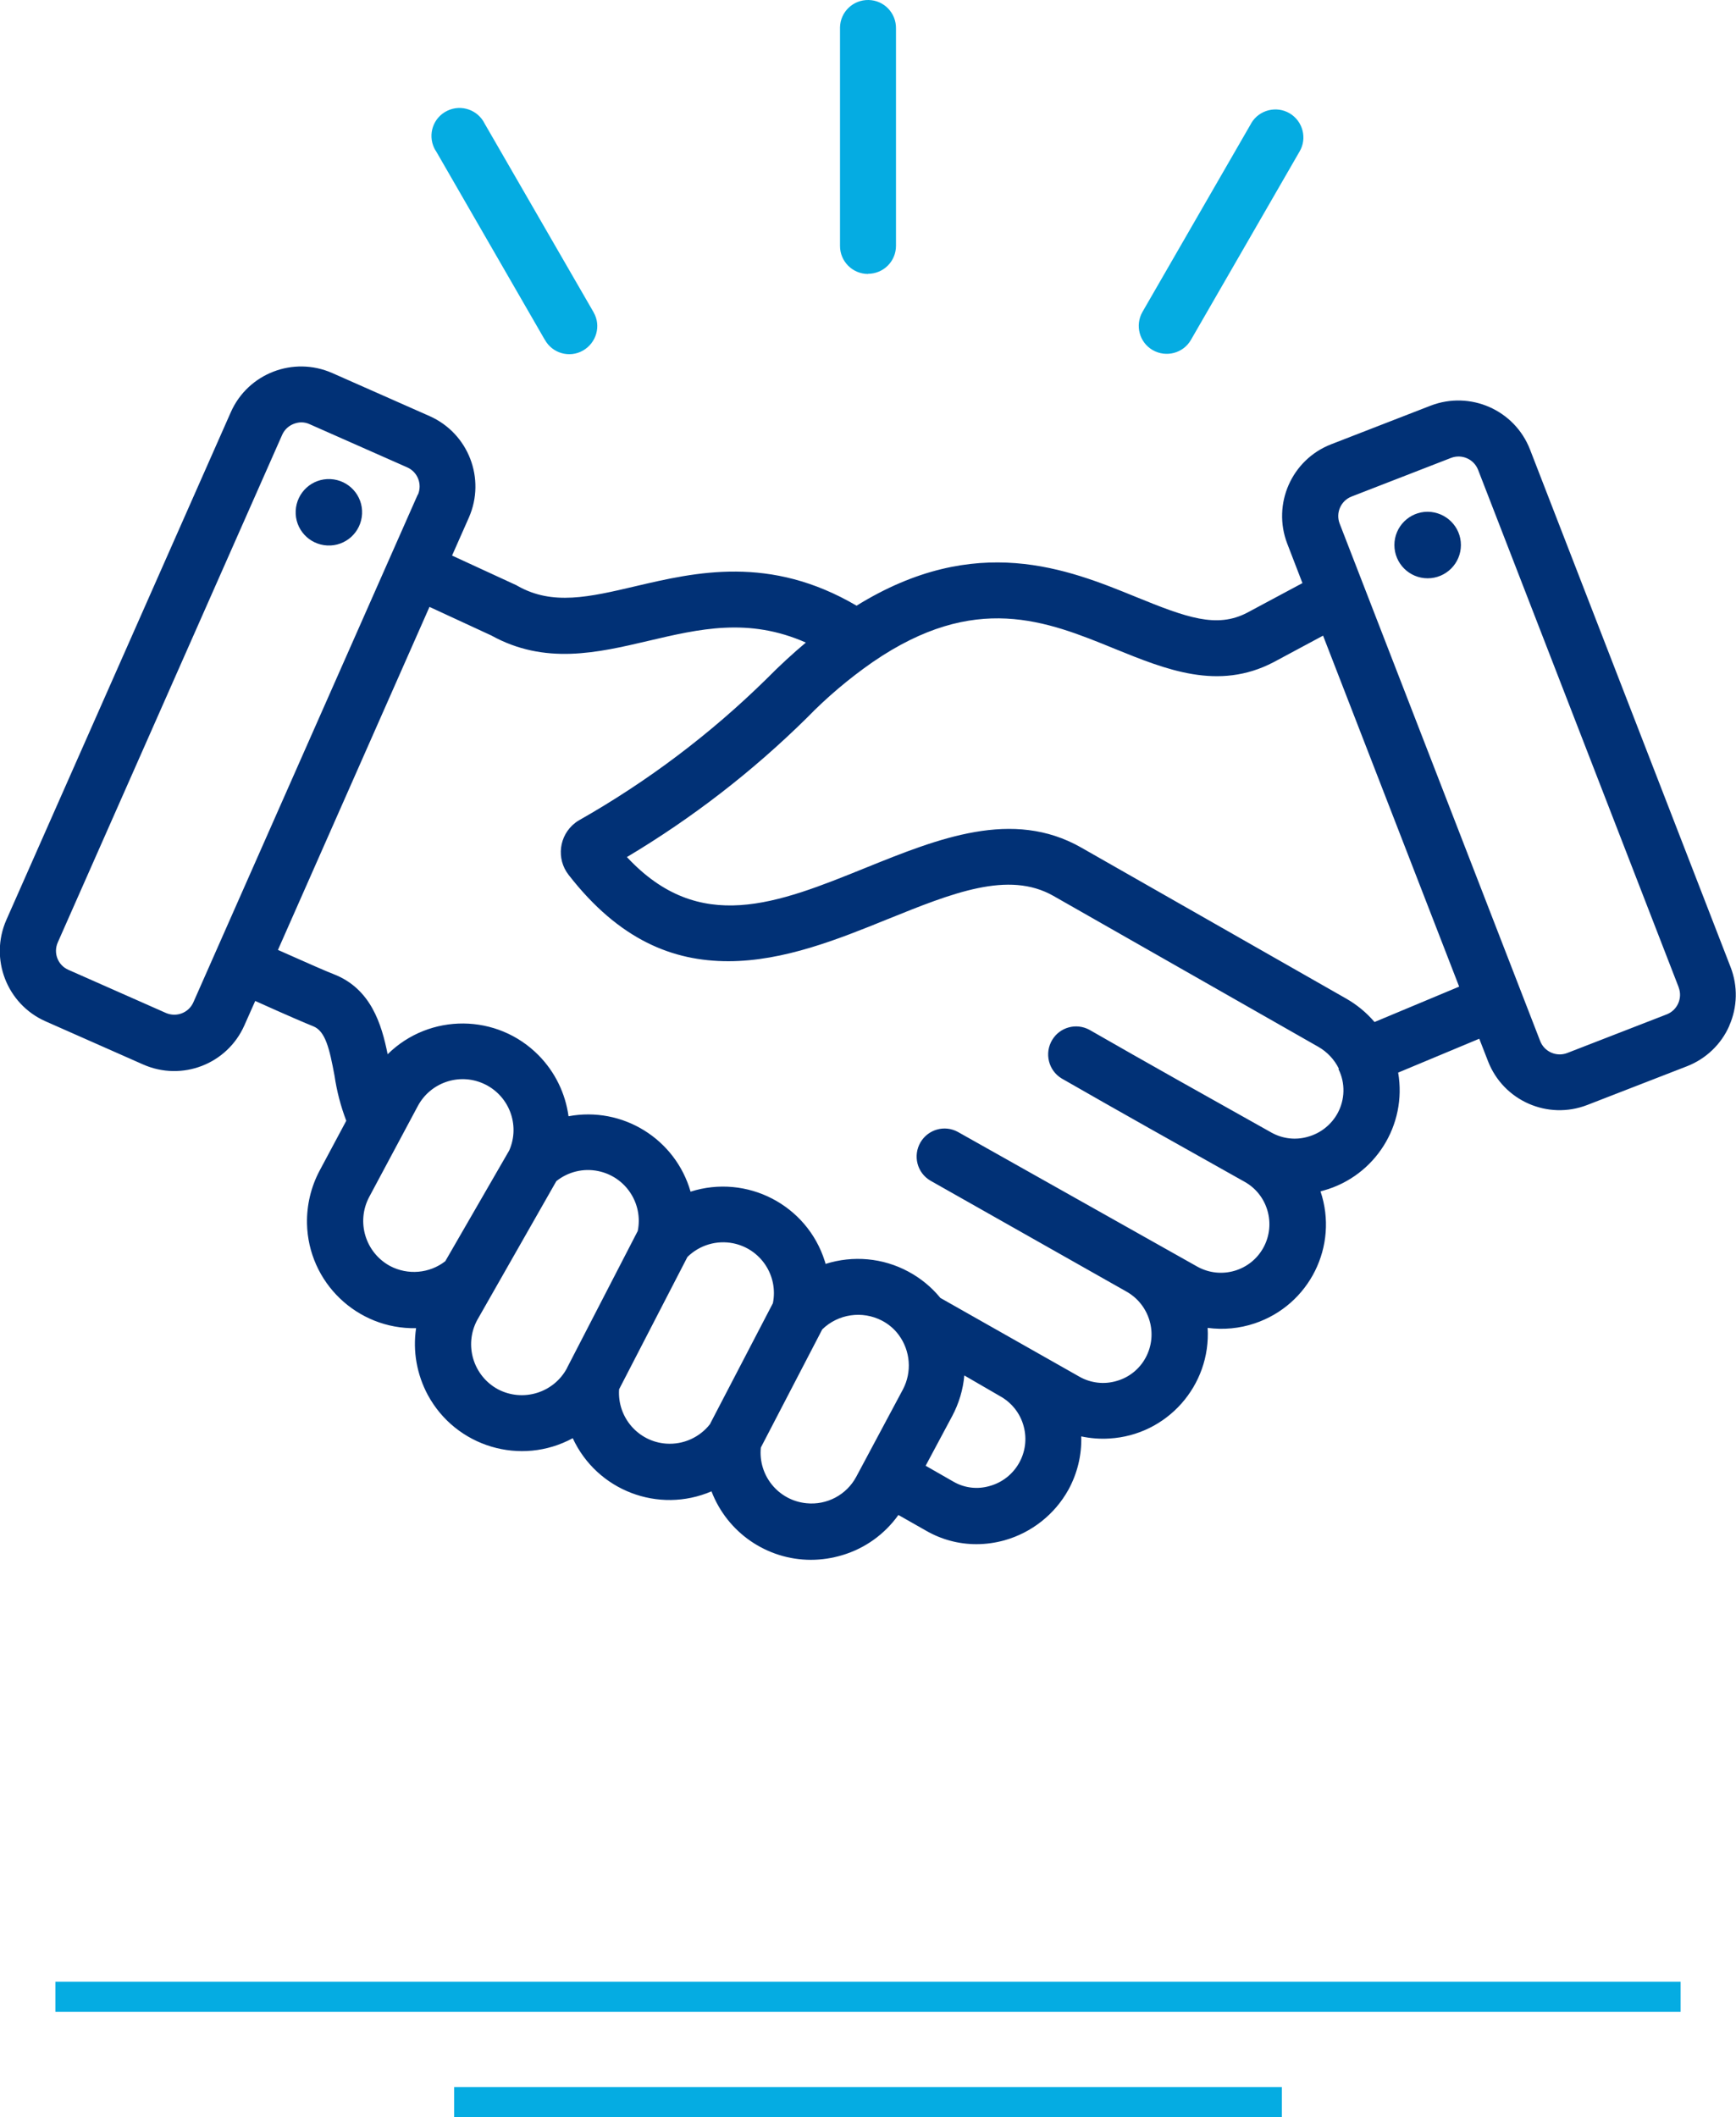 <?xml version="1.0" encoding="UTF-8"?><svg id="Calque_1" xmlns="http://www.w3.org/2000/svg" viewBox="0 0 115.36 140.66"><defs><style>.cls-1{fill:#013176;}.cls-2{fill:#05ace2;}.cls-3{fill:none;stroke:#05ace2;stroke-width:2px;}</style></defs><line id="Ligne_24" class="cls-3" x1="3.68" y1="132.66" x2="111.68" y2="132.66"/><line id="Ligne_27" class="cls-3" x1="30.18" y1="139.66" x2="85.18" y2="139.66"/><g id="Groupe_439"><path id="support_9186442" class="cls-1" d="m24.06,34.14c-.06,1.22-1.09,2.16-2.31,2.1-1.22-.06-2.16-1.09-2.1-2.31.06-1.22,1.09-2.16,2.31-2.1,0,0,0,0,0,0,1.22.06,2.16,1.09,2.1,2.31Zm90.86,34c-.54,1.24-1.56,2.21-2.82,2.7l-6.62,2.57c-2.63,1.02-5.58-.28-6.6-2.91,0,0,0,0,0,0l-.58-1.49-5.39,2.25c.6,3.49-1.53,6.87-4.94,7.83-.07.02-.15.04-.22.06,1.22,3.63-.74,7.55-4.37,8.77-1.01.34-2.08.44-3.13.3.23,3.83-2.7,7.13-6.53,7.35-.63.04-1.25-.01-1.87-.14.04,1.24-.26,2.46-.85,3.54-.91,1.64-2.44,2.85-4.24,3.36-.61.17-1.24.26-1.88.26-1.18,0-2.33-.31-3.35-.9l-1.83-1.04c-.91,1.28-2.22,2.22-3.73,2.67-.67.2-1.37.31-2.08.31-2.93,0-5.56-1.81-6.61-4.55-3.52,1.51-7.61-.05-9.22-3.53-3.45,1.87-7.76.58-9.63-2.87-.73-1.36-1.01-2.92-.78-4.44-3.92.08-7.17-3.04-7.25-6.96-.02-1.21.26-2.41.83-3.49l1.78-3.33c-.37-.97-.63-1.97-.78-2.99-.34-1.83-.61-2.97-1.42-3.29-.48-.19-1.72-.72-3.85-1.68l-.72,1.62c-1.14,2.58-4.15,3.74-6.73,2.6,0,0,0,0,0,0l-6.49-2.87c-2.57-1.14-3.73-4.15-2.6-6.73L15.34,27.38c1.14-2.57,4.15-3.73,6.73-2.6l6.49,2.87c2.57,1.15,3.73,4.15,2.6,6.73l-1.12,2.53,4.23,1.95s.09.04.13.07c2.32,1.31,4.75.74,7.82.02,4.01-.94,8.94-2.09,14.7,1.29,7.95-4.92,14.06-2.42,18.57-.58,3.36,1.37,5.36,2.1,7.38,1.05l3.68-1.97-1.01-2.62c-1.01-2.63.29-5.58,2.91-6.6l6.62-2.57c2.63-1.01,5.58.29,6.6,2.91l13.33,34.39c.49,1.26.46,2.66-.09,3.9h0ZM27.77,32.87c.3-.7-.01-1.51-.71-1.82l-6.49-2.87c-.17-.08-.36-.12-.55-.12-.17,0-.34.04-.5.1-.34.13-.62.39-.77.73L3.84,62.61c-.31.7,0,1.51.7,1.82l6.49,2.87c.7.3,1.51-.01,1.82-.71l14.91-33.73Zm1.82,50.92l4.25-7.36c.75-1.71-.03-3.7-1.74-4.45-1.62-.71-3.51-.05-4.34,1.51l-3.23,6.04c-.87,1.65-.25,3.69,1.39,4.58,1.18.62,2.62.5,3.67-.32Zm8.09,7.09l4.7-9.1c.37-1.83-.81-3.61-2.64-3.98-.98-.2-1.99.05-2.77.67l-5.27,9.25c-.87,1.65-.25,3.69,1.39,4.58,1.66.87,3.71.24,4.59-1.41h0Zm9.51,3.71l4.17-8.01c.37-1.83-.81-3.61-2.64-3.98-1.1-.22-2.24.12-3.04.91l-4.54,8.79c-.13,1.86,1.27,3.48,3.13,3.61,1.14.08,2.24-.42,2.93-1.32Zm9.71,3.52l3.1-5.8c.61-1.16.5-2.56-.27-3.61-.29-.4-.68-.73-1.12-.96-1.31-.68-2.91-.45-3.97.58l-4.08,7.85c-.19,1.86,1.17,3.52,3.03,3.7,1.36.14,2.67-.56,3.31-1.76h0Zm9.56-5.35c-.1-.06-2.38-1.38-2.38-1.38-.08.94-.36,1.86-.8,2.69l-1.77,3.31,1.87,1.07c.72.41,1.57.51,2.37.28,1.73-.47,2.75-2.26,2.27-3.99-.23-.85-.8-1.56-1.56-1.98h0Zm22.51-21.76c-.3-.61-.77-1.11-1.36-1.45l-17.61-10.03c-2.99-1.7-6.72-.19-11.05,1.56-3.23,1.31-6.87,2.78-10.55,2.78s-7.24-1.4-10.61-5.73c-.84-1.07-.65-2.62.43-3.46.09-.07.18-.13.27-.18,4.55-2.58,8.74-5.74,12.46-9.4.86-.87,1.73-1.67,2.6-2.4-3.81-1.68-7.07-.91-10.48-.11-3.37.79-6.86,1.61-10.42-.36l-4.11-1.9-10.07,22.79c2.04.91,3.28,1.45,3.7,1.61,2.48.96,3.19,3.33,3.59,5.32,2.79-2.75,7.29-2.72,10.04.08,1.08,1.1,1.77,2.51,1.98,4.04,3.59-.67,7.1,1.5,8.11,5.01,3.74-1.19,7.74.88,8.92,4.62.02.06.04.12.05.18,1.83-.58,3.81-.4,5.5.51.82.44,1.54,1.03,2.13,1.75l9.27,5.25c.74.41,1.62.51,2.43.27.83-.23,1.53-.79,1.94-1.55.85-1.57.27-3.53-1.29-4.4l-13.01-7.36c-.89-.52-1.18-1.66-.66-2.55.51-.86,1.6-1.17,2.48-.69l15.93,8.96c1.57.86,3.53.28,4.38-1.28s.28-3.53-1.28-4.38h0c-4.51-2.53-8.26-4.63-12.13-6.85-.88-.53-1.16-1.68-.63-2.56.51-.85,1.6-1.15,2.48-.67,3.85,2.21,7.6,4.31,12.1,6.83.74.41,1.61.51,2.42.27.83-.23,1.54-.79,1.96-1.55.5-.91.53-2.02.06-2.95h0Zm7.99-5.46l-9.04-23.31-3.3,1.77c-3.67,1.91-7.15.48-10.53-.89-4.57-1.87-9.29-3.79-16.09.87-1.58,1.1-3.05,2.34-4.39,3.72-3.6,3.55-7.61,6.65-11.95,9.24,4.82,5.18,9.98,3.1,15.9.7,4.78-1.93,9.73-3.93,14.29-1.33l17.6,10.03c.72.41,1.35.93,1.89,1.56l5.62-2.35Zm14.59.05l-13.33-34.38c-.28-.71-1.08-1.06-1.79-.79l-6.62,2.57c-.71.28-1.06,1.08-.79,1.79l13.33,34.39c.28.71,1.08,1.06,1.79.79l6.62-2.57c.71-.28,1.06-1.08.79-1.79h0Zm-16.68-31.59c-1.22,0-2.21.99-2.21,2.21s.99,2.21,2.21,2.21,2.21-.99,2.21-2.21c0-1.22-.99-2.2-2.21-2.21Z"/><path id="support_9186442-2" class="cls-2" d="m57.68,18.19c1.03,0,1.86-.83,1.86-1.86h0V1.9c.02-1.03-.79-1.88-1.82-1.9-1.03-.02-1.88.79-1.9,1.82,0,.03,0,.06,0,.09v14.43c0,1.03.83,1.86,1.86,1.86Zm-21.47,4.39c.5.9,1.64,1.22,2.53.71s1.22-1.64.71-2.53c0-.01-.02-.03-.02-.04l-3.68-6.37-3.54-6.13c-.45-.92-1.56-1.31-2.49-.86s-1.31,1.56-.86,2.49c.04.08.08.15.13.22l7.21,12.5Zm40.39.68c.89.51,2.03.21,2.54-.68,0,0,0,0,0,0l7.21-12.5c.53-.88.23-2.03-.65-2.55s-2.03-.23-2.55.65c0,.01-.02.03-.02.04l-7.21,12.5c-.51.89-.21,2.03.68,2.54h0Z"/></g></svg>